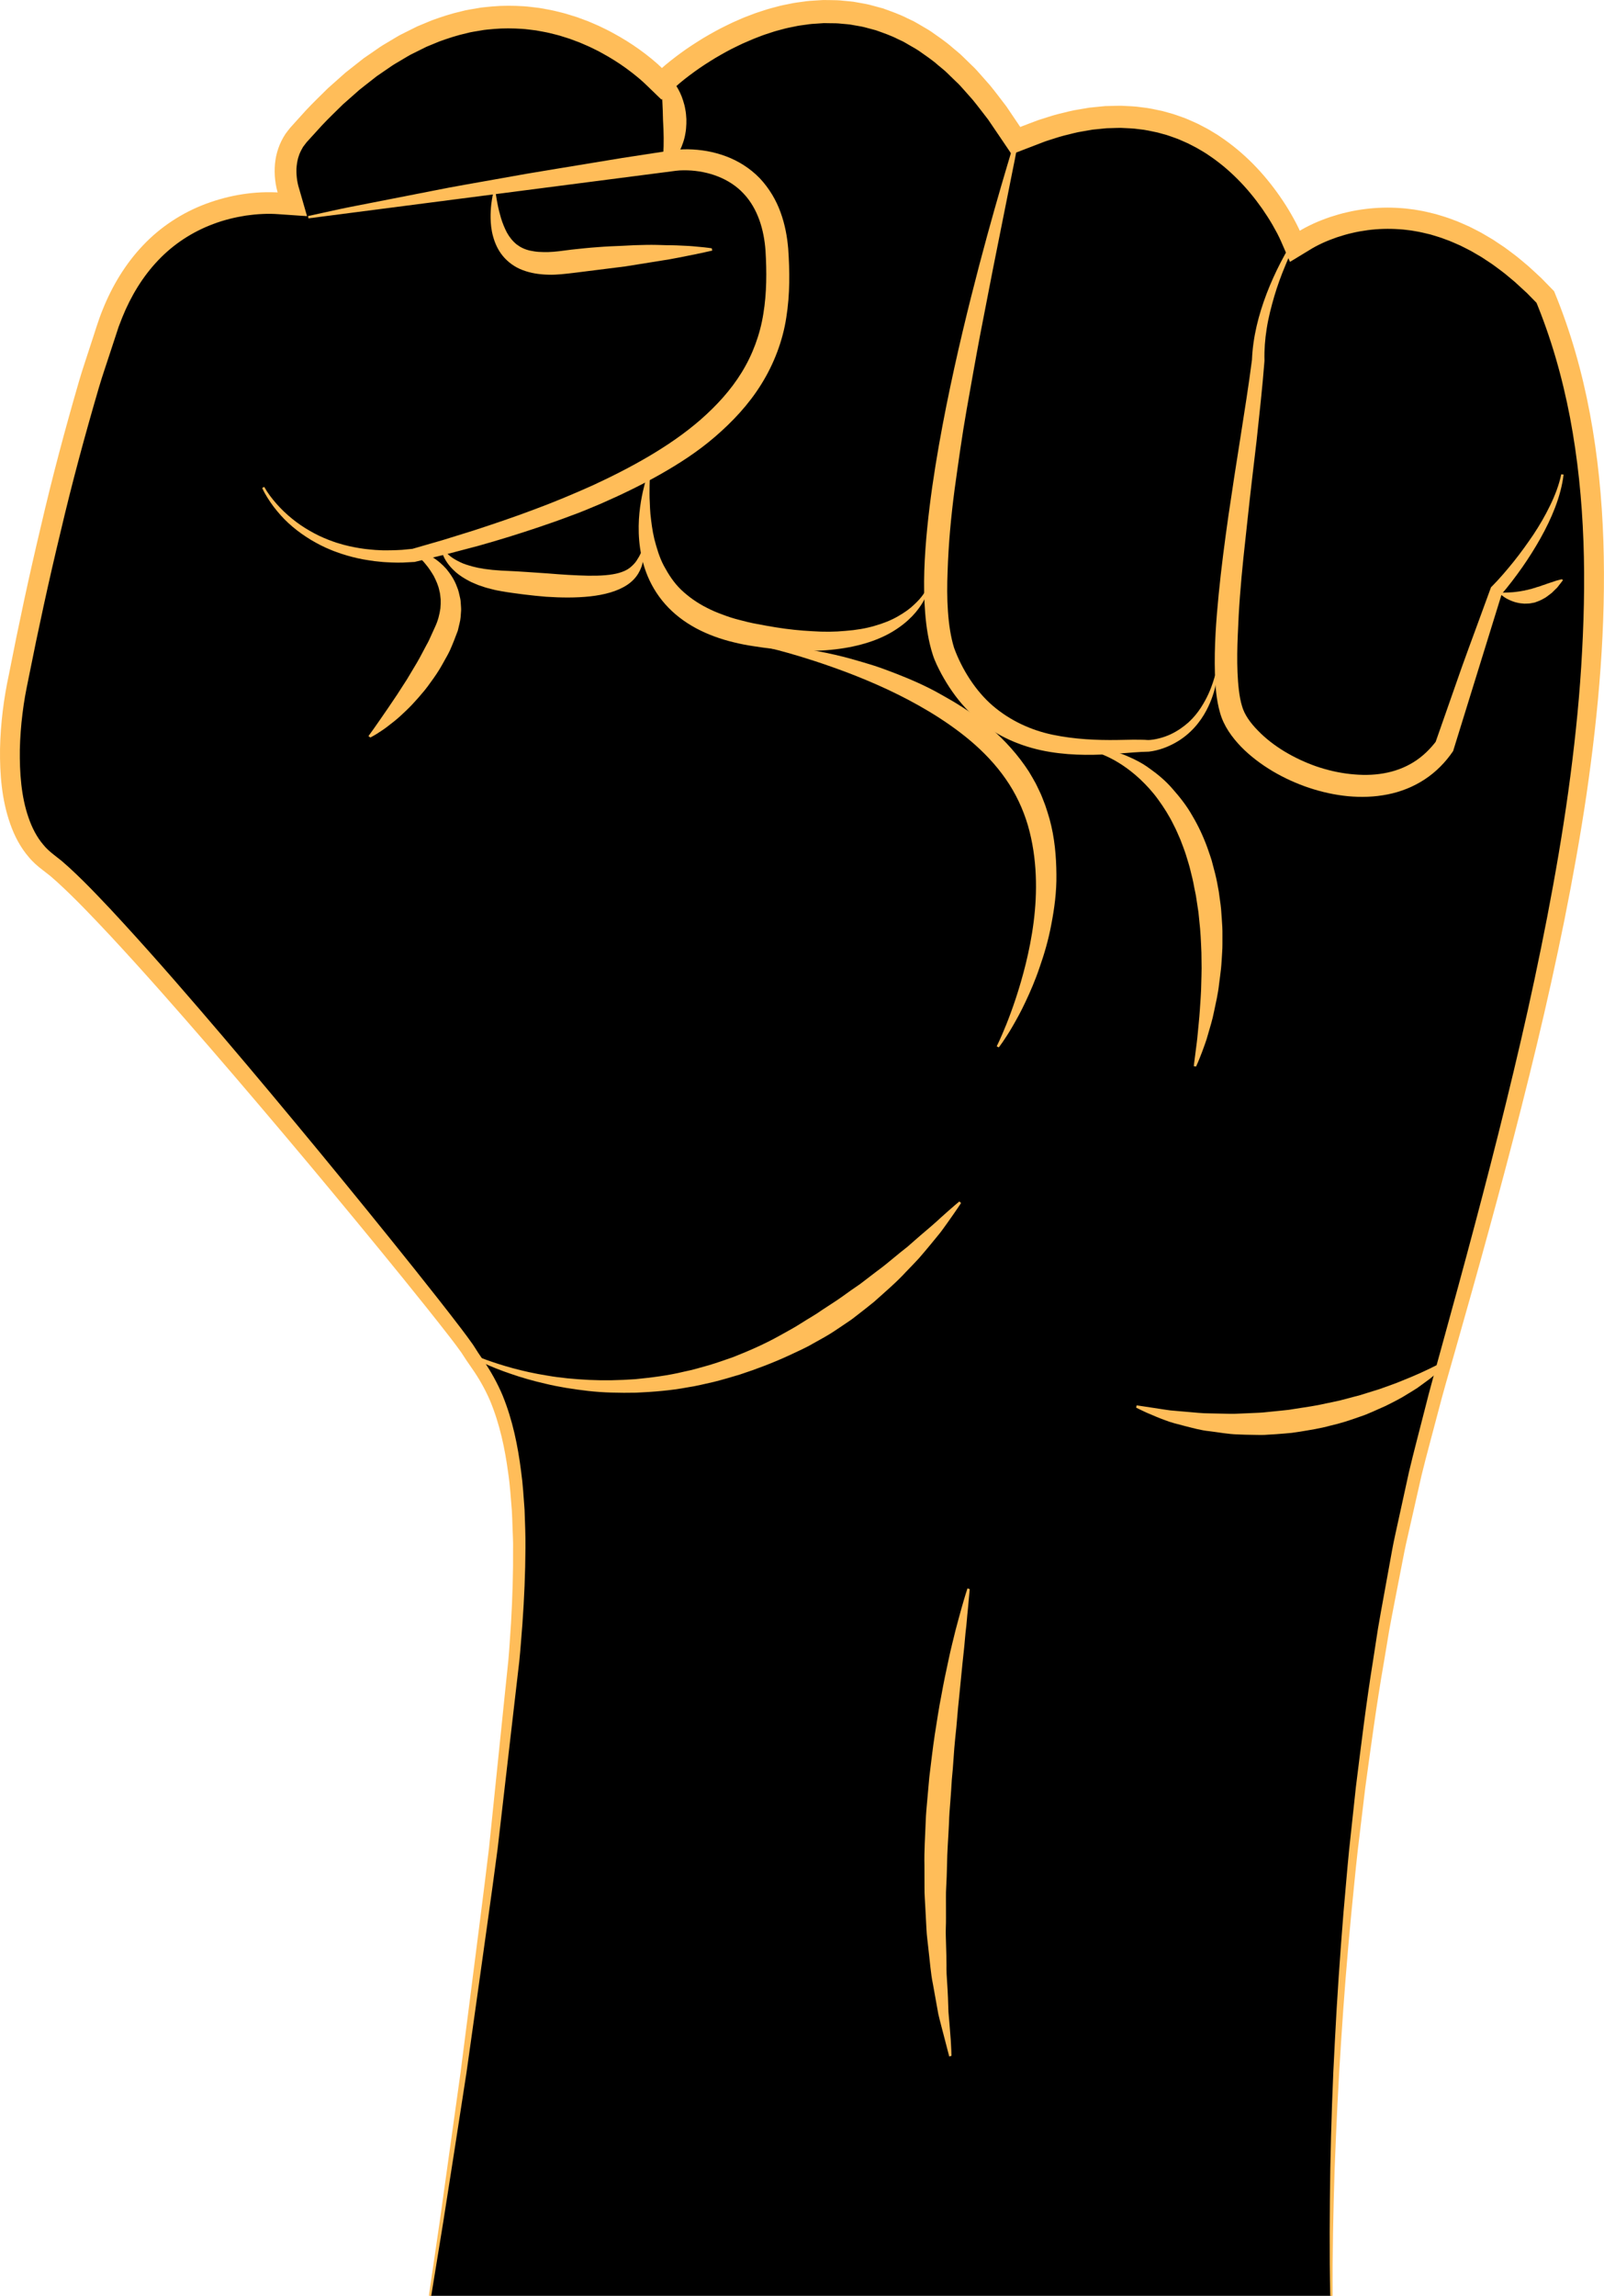 <?xml version="1.0" encoding="UTF-8" standalone="no"?><svg xmlns="http://www.w3.org/2000/svg" fill="#000000" height="491.14pt" version="1.1" viewBox="0 0 343.36 491.14" width="343.36pt">
 <g id="surface1">
  <g id="change1_1"><path d="m285.01 491.1s-1.39-105.75 23.65-193.42c25.05-87.66 48.71-175.32 23.66-235.16-28.18-30.254-54.27-12.52-54.27-12.52s-16.7-40.356-59.83-22.266c-33.4-52.875-76.54-12.523-76.54-12.523s-36.17-37.57-79.309 12.523c-5.234 6.141-2.32 13.914-2.32 13.914s-27.832-3.246-38.5 26.907c-10.668 30.148-19.481 76.995-19.481 76.995 0 0-6.957 30.15 7.422 40.35 14.379 10.21 86.735 98.33 89.985 103.9 3.243 5.57 13.913 13.45 9.733 64.47-4.17 51.03-17.155 136.83-17.155 136.83h192.96" fill="#000000"/></g>
  <g id="change2_1"><path d="m284.76 491.11c-0.2-9.09-0.13-18.18 0.01-27.26 0.18-9.09 0.47-18.17 0.98-27.25 0.46-9.08 1.09-18.15 1.82-27.22 0.41-4.52 0.77-9.06 1.22-13.58l1.46-13.57c1.13-9.03 2.22-18.07 3.68-27.07l1.04-6.75c0.37-2.25 0.8-4.48 1.2-6.73l1.22-6.72c0.41-2.25 0.79-4.49 1.29-6.71l2.93-13.37c1.05-4.44 2.24-8.85 3.36-13.28 1.1-4.44 2.35-8.79 3.55-13.17l3.6-13.13c4.77-17.5 9.35-35.03 13.44-52.67 2.05-8.81 3.93-17.65 5.65-26.52 1.71-8.87 3.25-17.76 4.49-26.68s2.21-17.86 2.78-26.81c0.56-8.95 0.81-17.91 0.48-26.82s-1.22-17.769-2.87-26.456c-1.66-8.684-4.09-17.192-7.47-25.274l0.76 1.184-2.51-2.559-2.63-2.414c-0.92-0.742-1.8-1.539-2.74-2.242-0.95-0.687-1.87-1.434-2.86-2.051l-1.46-0.965-1.5-0.875c-0.99-0.621-2.05-1.074-3.07-1.617-1.06-0.445-2.09-0.957-3.17-1.316-1.06-0.426-2.16-0.723-3.24-1.059-1.11-0.261-2.2-0.543-3.32-0.715-0.56-0.113-1.11-0.179-1.67-0.242-0.56-0.07-1.12-0.137-1.69-0.16-2.24-0.16-4.5-0.094-6.73 0.195-1.11 0.149-2.22 0.336-3.32 0.602-1.1 0.242-2.18 0.57-3.25 0.918-1.06 0.367-2.11 0.773-3.11 1.234-0.51 0.235-1 0.477-1.48 0.731-0.24 0.129-0.47 0.254-0.69 0.386l-0.55 0.333-4.25 2.582-1.93-4.43c-0.19-0.438-0.52-1.125-0.82-1.699-0.32-0.598-0.65-1.196-0.99-1.786-0.69-1.191-1.44-2.347-2.22-3.476-1.59-2.254-3.34-4.383-5.27-6.313-0.96-0.964-1.96-1.878-3-2.746-1.05-0.851-2.12-1.668-3.24-2.406-0.55-0.398-1.13-0.711-1.7-1.062-0.57-0.36-1.16-0.661-1.75-0.961-0.59-0.317-1.18-0.614-1.8-0.86-0.61-0.258-1.21-0.558-1.84-0.758-0.62-0.211-1.24-0.461-1.87-0.652l-1.92-0.527c-1.29-0.266-2.58-0.582-3.91-0.699-1.32-0.207-2.66-0.215-3.99-0.29-0.67-0.003-1.35 0.04-2.02 0.051l-1.01 0.028-1.01 0.101-2.02 0.207-2.02 0.352c-1.35 0.191-2.68 0.594-4.02 0.906-1.33 0.336-2.65 0.82-3.98 1.223l-3.92 1.504-3.33 1.281-2-2.961-3.04-4.477c-1.1-1.406-2.17-2.851-3.3-4.222l-1.76-1.989c-0.58-0.668-1.17-1.328-1.82-1.918l-1.89-1.836c-0.62-0.621-1.32-1.125-1.98-1.695-1.3-1.168-2.75-2.086-4.14-3.086-0.72-0.476-1.47-0.863-2.2-1.301-0.37-0.211-0.73-0.438-1.11-0.637l-1.14-0.535c-1.51-0.777-3.1-1.305-4.68-1.875l-2.42-0.648c-0.81-0.211-1.64-0.301-2.46-0.465-0.82-0.184-1.66-0.195-2.49-0.289-0.83-0.102-1.67-0.105-2.51-0.105l-1.26-0.02-1.26 0.086c-0.85 0.043-1.69 0.102-2.53 0.242-0.84 0.113-1.68 0.207-2.52 0.406-0.84 0.172-1.67 0.316-2.5 0.562-0.83 0.227-1.67 0.422-2.48 0.715-0.83 0.27-1.65 0.52-2.46 0.852-0.81 0.305-1.62 0.617-2.42 0.981-0.81 0.332-1.6 0.695-2.39 1.09-1.59 0.746-3.12 1.613-4.64 2.504-1.51 0.918-3 1.867-4.43 2.906-0.71 0.516-1.42 1.039-2.11 1.582-0.65 0.52-1.4 1.133-1.89 1.586l-3.13 2.851-3.12-3.015-0.44-0.418-0.52-0.484c-0.36-0.329-0.75-0.645-1.13-0.965-0.77-0.637-1.57-1.25-2.38-1.84-1.64-1.188-3.37-2.266-5.14-3.227-0.88-0.504-1.8-0.918-2.71-1.371-0.93-0.383-1.83-0.836-2.78-1.164l-1.41-0.527-1.43-0.449c-0.95-0.332-1.93-0.527-2.9-0.785-0.97-0.227-1.95-0.379-2.93-0.566-0.99-0.102-1.98-0.27-2.97-0.328-1.98-0.129-3.97-0.152-5.95 0.019-0.99 0.105-1.99 0.144-2.97 0.348-0.98 0.184-1.97 0.285-2.937 0.566-1.957 0.43-3.875 1.059-5.778 1.742l-2.816 1.16-2.746 1.363c-0.93 0.422-1.785 1.008-2.684 1.516-0.89 0.515-1.781 1.031-2.625 1.644l-2.566 1.758-2.473 1.934-1.23 0.972-1.184 1.043-2.367 2.09c-1.504 1.492-3.043 2.945-4.496 4.496l-2.152 2.364-1.075 1.179-0.066 0.074-0.035 0.039c0.066-0.085-0.176 0.211 0.144-0.183l-0.015 0.019-0.125 0.164-0.25 0.332-0.5 0.653c-0.114 0.277-0.258 0.43-0.414 0.769-0.149 0.336-0.328 0.661-0.43 1.024-0.266 0.695-0.402 1.461-0.492 2.246-0.094 0.781-0.059 1.613 0.023 2.441 0.039 0.414 0.106 0.828 0.192 1.231 0.039 0.203 0.093 0.394 0.136 0.59l0.121 0.41 1.747 6.062-6.161-0.422-0.714-0.046-0.86-0.028c-0.582-0.008-1.172-0.004-1.769 0.031-1.192 0.051-2.387 0.172-3.575 0.34-2.371 0.371-4.718 0.946-6.945 1.789-4.473 1.66-8.523 4.289-11.808 7.743-3.297 3.445-5.86 7.652-7.715 12.238l-0.672 1.738-0.086 0.215c-0.039 0.117 0.008-0.039-0.012 0.023l-0.039 0.121-0.156 0.477-0.313 0.957-1.257 3.824c-0.817 2.547-1.727 5.106-2.469 7.649-2.957 10.097-5.754 20.413-8.188 30.813-2.504 10.38-4.777 20.85-6.855 31.31l-0.406 2.01-0.352 1.86c-0.219 1.26-0.406 2.53-0.562 3.8-0.32 2.54-0.504 5.09-0.566 7.63-0.07 5.05 0.312 10.13 1.848 14.55 0.754 2.21 1.797 4.23 3.18 5.84 0.664 0.84 1.461 1.51 2.278 2.16l1.676 1.32 1.695 1.5c2.109 1.95 4.019 3.86 5.914 5.84 1.898 1.96 3.742 3.94 5.57 5.94 7.309 7.97 14.348 16.11 21.336 24.3 6.981 8.19 13.871 16.45 20.715 24.74 6.836 8.3 13.625 16.64 20.336 25.04 3.355 4.21 6.695 8.42 9.98 12.73 0.825 1.09 1.627 2.16 2.477 3.37l0.6 0.93 0.54 0.85 1.07 1.57c1.58 2.29 3.02 4.87 4.13 7.51 2.16 5.3 3.27 10.8 3.96 16.26 0.39 2.73 0.53 5.46 0.74 8.19 0.09 2.73 0.22 5.45 0.19 8.17-0.03 5.44-0.26 10.85-0.65 16.25-0.23 2.7-0.39 5.36-0.68 8.11l-0.93 8-3.7 32c-1.4 10.66-2.95 21.31-4.42 31.95l-2.248 15.97-2.465 15.92-2.492 15.92-2.59 15.9-0.496-0.07 2.332-15.94 2.23-15.95 2.231-15.95 2.048-15.98c1.34-10.65 2.76-21.29 4.03-31.95l3.3-32.05 0.83-8c0.25-2.66 0.38-5.35 0.58-8.03 0.31-5.35 0.48-10.71 0.44-16.07 0.03-1.34-0.06-2.68-0.1-4.02-0.05-1.34-0.08-2.68-0.16-4.01-0.23-2.67-0.38-5.35-0.78-8-0.7-5.29-1.83-10.56-3.88-15.49-1.05-2.44-2.36-4.76-3.9-6.95l-1.151-1.67-1.089-1.67c-0.766-1.09-1.582-2.16-2.399-3.22-3.285-4.24-6.652-8.42-10.027-12.59-6.766-8.34-13.61-16.61-20.496-24.85-6.899-8.22-13.84-16.41-20.868-24.53-7.027-8.11-14.113-16.19-21.421-24.04-3.668-3.91-7.36-7.82-11.301-11.42l-1.492-1.31-1.579-1.23c-1.09-0.83-2.144-1.73-3.012-2.79-1.801-2.08-3.082-4.55-3.981-7.11-1.82-5.15-2.25-10.63-2.188-16.02 0.105-5.39 0.781-10.78 1.918-16.03 2.062-10.55 4.312-21.05 6.801-31.5 2.421-10.47 5.195-20.856 8.199-31.188 0.75-2.582 1.64-5.114 2.453-7.672 0.859-2.539 1.582-5.133 2.617-7.645 2.012-5.019 4.852-9.754 8.602-13.695 3.73-3.953 8.398-7.008 13.488-8.906 5.098-1.895 10.543-2.782 16.016-2.391l-0.473 0.606c-0.719-2.2-0.965-4.465-0.766-6.743 0.211-2.277 0.957-4.476 2.25-6.429 0.344-0.446 0.637-0.867 1.032-1.332l1.113-1.235 2.234-2.468c1.512-1.622 3.121-3.153 4.696-4.719l2.488-2.211 1.246-1.106 1.308-1.035 2.618-2.062 2.75-1.895c0.898-0.656 1.859-1.218 2.82-1.781 0.965-0.551 1.887-1.18 2.902-1.649l2.989-1.492 3.089-1.285c2.094-0.762 4.215-1.465 6.395-1.953 1.074-0.305 2.187-0.434 3.287-0.641 1.09-0.223 2.21-0.277 3.32-0.398 2.23-0.195 4.47-0.18 6.7-0.039 1.11 0.066 2.22 0.242 3.33 0.359 1.09 0.199 2.2 0.375 3.29 0.625 1.08 0.277 2.17 0.504 3.23 0.863l1.6 0.496 1.57 0.582c1.06 0.363 2.06 0.856 3.09 1.285 1 0.492 2.02 0.953 2.99 1.504 1.96 1.055 3.86 2.23 5.68 3.535 1.81 1.305 3.54 2.691 5.16 4.285l-0.69-0.019c1.43-1.297 2.94-2.454 4.47-3.579 1.54-1.125 3.15-2.152 4.77-3.152 1.64-0.965 3.3-1.902 5.02-2.723 0.85-0.43 1.72-0.828 2.6-1.195 0.86-0.395 1.76-0.734 2.65-1.066 0.89-0.359 1.8-0.641 2.71-0.934 0.9-0.312 1.83-0.535 2.75-0.781 0.92-0.266 1.86-0.434 2.8-0.621 0.93-0.211 1.88-0.324 2.83-0.449 0.94-0.152 1.9-0.215 2.85-0.262l1.43-0.086 1.44 0.016c0.96 0.008 1.92 0.016 2.87 0.137 0.95 0.105 1.91 0.133 2.85 0.336 0.93 0.188 1.89 0.301 2.82 0.547l2.77 0.746c1.8 0.648 3.61 1.273 5.32 2.152l1.29 0.609c0.43 0.227 0.83 0.48 1.25 0.715 0.82 0.496 1.66 0.941 2.46 1.473 1.55 1.109 3.15 2.152 4.58 3.43 0.72 0.625 1.49 1.195 2.16 1.867l2.05 1.996c0.7 0.649 1.33 1.36 1.95 2.082l1.89 2.141c1.21 1.469 2.34 3.004 3.5 4.504l3.19 4.726-0.58-0.183c1.4-0.531 2.8-1.09 4.21-1.602 1.44-0.433 2.85-0.949 4.31-1.312 1.47-0.344 2.91-0.766 4.41-0.977l2.23-0.379 2.24-0.226 1.13-0.11 1.13-0.027c0.75-0.016 1.51-0.055 2.26-0.047 1.51 0.078 3.02 0.106 4.51 0.34 1.51 0.145 2.98 0.492 4.46 0.813l2.18 0.609c0.72 0.219 1.42 0.5 2.14 0.746 0.71 0.234 1.39 0.57 2.09 0.867 0.7 0.289 1.37 0.625 2.04 0.985 0.67 0.343 1.34 0.691 1.98 1.097 0.64 0.399 1.3 0.758 1.91 1.203 1.26 0.836 2.46 1.75 3.62 2.707 1.16 0.969 2.27 1.989 3.33 3.059 2.12 2.141 4.03 4.477 5.75 6.945 0.86 1.235 1.67 2.5 2.42 3.809 0.75 1.308 1.46 2.625 2.07 4.031l-0.66-0.195c1.11-0.711 2.24-1.285 3.4-1.821 1.17-0.527 2.35-0.988 3.57-1.402 1.21-0.39 2.43-0.758 3.68-1.027 1.24-0.297 2.5-0.508 3.76-0.668 2.54-0.324 5.1-0.391 7.65-0.203 0.63 0.031 1.26 0.105 1.9 0.191 0.63 0.07 1.26 0.152 1.89 0.277 1.26 0.2 2.49 0.516 3.73 0.821 1.22 0.371 2.45 0.719 3.64 1.191 1.2 0.41 2.35 0.977 3.52 1.477 1.12 0.597 2.29 1.113 3.37 1.789l1.64 0.965 1.59 1.058c1.08 0.68 2.07 1.477 3.09 2.231 1.02 0.765 1.96 1.617 2.94 2.418 0.95 0.847 1.87 1.722 2.8 2.582l2.66 2.722 0.05 0.051 0.03 0.074c3.49 8.422 5.98 17.235 7.65 26.176 1.68 8.949 2.56 18.035 2.87 27.125 0.6 18.19-1 36.37-3.62 54.35-1.33 8.99-2.95 17.93-4.73 26.84-1.8 8.9-3.77 17.77-5.89 26.6-4.24 17.67-8.97 35.21-13.87 52.69l-3.71 13.11c-1.24 4.37-2.52 8.72-3.65 13.12-1.14 4.39-2.36 8.76-3.44 13.17l-3.01 13.27c-0.53 2.2-0.93 4.44-1.37 6.66l-1.3 6.68c-0.42 2.23-0.88 4.46-1.27 6.69l-1.12 6.71c-1.56 8.94-2.77 17.94-4 26.93l-1.62 13.52c-0.51 4.51-0.92 9.03-1.38 13.54-0.86 9.04-1.59 18.09-2.16 27.14-0.61 9.06-1.03 18.13-1.38 27.2-0.28 9.07-0.5 18.15-0.45 27.22l-0.5 0.01" fill="#ffbd59"/></g>
  <g id="change2_2"><path d="m65.957 46.211l6.691-1.461c2.231-0.48 4.469-0.887 6.707-1.336l13.418-2.625c4.469-0.914 8.967-1.644 13.447-2.461l6.73-1.195 6.73-1.117 13.48-2.219 6.74-1.035 3.38-0.512 0.84-0.129 0.21-0.031 0.33-0.039 0.59-0.055c0.72-0.051 1.39-0.066 2.08-0.058 2.7 0.054 5.42 0.5 8.07 1.496 2.64 0.976 5.19 2.574 7.24 4.695 2.01 2.137 3.52 4.687 4.45 7.289 0.95 2.605 1.43 5.246 1.64 7.816 0.33 4.801 0.39 9.664-0.41 14.68-0.76 5.004-2.66 9.977-5.37 14.305-2.7 4.347-6.18 8.019-9.88 11.203-3.7 3.199-7.75 5.797-11.87 8.128-4.13 2.33-8.36 4.35-12.63 6.22-2.14 0.9-4.28 1.82-6.47 2.59-2.17 0.83-4.35 1.59-6.54 2.33-4.37 1.48-8.77 2.84-13.2 4.08l-6.657 1.75-6.683 1.62-0.29 0.07h-0.089l-2.414 0.13c-0.809 0.01-1.618 0.02-2.422-0.02-0.813-0.05-1.614-0.06-2.422-0.16-0.805-0.07-1.606-0.16-2.406-0.3-1.598-0.23-3.18-0.59-4.731-1.04-0.773-0.23-1.543-0.47-2.297-0.76-0.761-0.26-1.5-0.6-2.234-0.91-0.731-0.34-1.449-0.69-2.153-1.09-0.699-0.39-1.39-0.79-2.054-1.24-1.336-0.87-2.598-1.85-3.766-2.92-1.172-1.07-2.211-2.27-3.168-3.51-0.941-1.27-1.793-2.57-2.453-4.01l0.445-0.23c0.723 1.31 1.664 2.53 2.661 3.66 1.007 1.13 2.109 2.19 3.289 3.14 1.175 0.96 2.433 1.82 3.746 2.57 0.652 0.39 1.332 0.73 2.011 1.07 0.684 0.33 1.383 0.62 2.086 0.9 0.715 0.26 1.422 0.54 2.153 0.74 0.722 0.23 1.461 0.42 2.199 0.59 1.48 0.33 2.98 0.59 4.496 0.72 0.754 0.09 1.512 0.13 2.273 0.16 0.758 0.05 1.52 0.01 2.278 0.01 0.762 0 1.519-0.06 2.277-0.09l2.274-0.22-0.047 0.01 6.547-1.89 6.511-2.02c4.32-1.41 8.63-2.86 12.88-4.46 4.26-1.57 8.46-3.33 12.6-5.18 4.12-1.9 8.17-3.946 12.08-6.247 3.9-2.301 7.66-4.859 11.07-7.824 3.39-2.965 6.48-6.309 8.83-10.144 2.35-3.825 3.93-8.102 4.63-12.543 0.73-4.434 0.73-8.989 0.46-13.493-0.32-4.437-1.63-8.961-4.7-12.207-3.03-3.254-7.55-4.82-11.98-4.964-0.56-0.016-1.12-0.016-1.67 0.015-0.54 0.024-1.1 0.121-1.66 0.188l-3.39 0.437-6.77 0.875-13.54 1.75-54.14 7.004-0.063-0.496" fill="#ffbd59"/></g>
  <g id="change2_3"><path d="m88.484 117.51s0.204 0.02 0.582 0.12c0.364 0.1 0.926 0.23 1.575 0.53 0.648 0.29 1.468 0.64 2.285 1.25 0.855 0.56 1.754 1.32 2.64 2.31 0.825 1.03 1.704 2.26 2.254 3.81 0.344 0.75 0.481 1.58 0.684 2.44 0.109 0.43 0.109 0.87 0.148 1.32 0.02 0.44 0.082 0.91 0.051 1.36-0.066 0.89-0.09 1.85-0.336 2.72-0.105 0.45-0.211 0.9-0.32 1.35l-0.047 0.17-0.023 0.08-0.012 0.04c-0.039 0.1 0.074-0.18-0.086 0.22l-0.008 0.01-0.094 0.25-0.191 0.5c-0.262 0.67-0.5 1.35-0.793 2.01l-0.426 1c-0.152 0.34-0.351 0.71-0.535 1.07-0.781 1.38-1.547 2.87-2.394 4.1-0.411 0.62-0.84 1.22-1.274 1.81-0.426 0.59-0.84 1.18-1.293 1.72-0.891 1.09-1.801 2.11-2.68 3.05-0.89 0.94-1.793 1.77-2.632 2.54-0.832 0.76-1.684 1.4-2.422 1.97-0.719 0.58-1.422 1.03-1.992 1.4-0.555 0.39-1.051 0.64-1.368 0.83-0.324 0.19-0.511 0.27-0.511 0.27l-0.395-0.3s0.422-0.59 1.164-1.62c0.371-0.52 0.813-1.15 1.313-1.88s1.066-1.55 1.683-2.44c0.61-0.9 1.266-1.88 1.965-2.91 0.676-1.04 1.387-2.15 2.121-3.29 0.695-1.16 1.414-2.37 2.145-3.59 0.726-1.23 1.351-2.51 2.039-3.77 0.363-0.62 0.668-1.28 0.957-1.94 0.301-0.66 0.597-1.32 0.894-1.97 0.594-1.26 0.93-2.59 1.118-3.89 0.062-0.64 0.082-1.29 0.062-1.92-0.078-0.63-0.094-1.25-0.27-1.83-0.226-1.19-0.73-2.23-1.199-3.18-0.539-0.91-1.074-1.73-1.633-2.39-0.535-0.69-1.074-1.22-1.523-1.66-0.914-0.86-1.5-1.25-1.5-1.25l0.277-0.42" fill="#ffbd59"/></g>
  <g id="change2_4"><path d="m278.26 50.141c-1.17 2.113-2.17 4.316-3.07 6.539-0.93 2.211-1.75 4.457-2.42 6.73-0.66 2.278-1.25 4.555-1.61 6.852-0.37 2.297-0.54 4.593-0.48 6.843l-0.01 0.211c-0.22 2.844-0.49 5.664-0.78 8.477l-0.89 8.414c-0.66 5.586-1.33 11.163-1.92 16.723l-0.9 8.32c-0.29 2.77-0.54 5.54-0.75 8.3-0.21 2.75-0.36 5.51-0.46 8.24-0.12 2.72-0.17 5.42-0.06 8.05 0.11 2.59 0.36 5.25 0.97 7.22 0.5 1.78 1.75 3.55 3.39 5.21 1.61 1.68 3.58 3.19 5.7 4.48 2.13 1.28 4.42 2.35 6.78 3.18 2.37 0.81 4.81 1.38 7.25 1.64 2.43 0.27 4.85 0.27 7.16-0.14 2.31-0.39 4.48-1.19 6.41-2.38s3.6-2.8 5.01-4.7l-0.49 1.01 5.82-16.61 1.5-4.14 1.52-4.13 3.03-8.27 0.21-0.58 0.26-0.26c0.38-0.38 0.8-0.83 1.19-1.25l1.18-1.32c0.77-0.89 1.53-1.8 2.27-2.72 1.48-1.85 2.86-3.78 4.19-5.74 1.31-1.98 2.51-4.03 3.54-6.17 1.05-2.13 1.91-4.36 2.41-6.71l0.5 0.06c-0.29 2.43-0.96 4.79-1.83 7.07-0.87 2.27-1.94 4.46-3.13 6.58s-2.49 4.18-3.88 6.17c-1.4 1.99-2.86 3.92-4.45 5.78l0.07-0.12-10.41 33.61-0.01 0.05-0.04 0.05c-1.6 2.36-3.65 4.44-6.05 6.01-2.4 1.58-5.12 2.66-7.92 3.21-5.63 1.13-11.47 0.37-16.85-1.41-2.7-0.91-5.3-2.09-7.76-3.54-2.44-1.46-4.75-3.17-6.76-5.22-1.97-2.05-3.73-4.46-4.52-7.29-0.81-2.79-0.99-5.64-1.1-8.46-0.16-5.67 0.26-11.3 0.81-16.9 0.55-5.61 1.29-11.19 2.08-16.76 0.81-5.57 1.68-11.131 2.56-16.686 0.86-5.555 1.77-11.109 2.48-16.68v0.032c0.19-4.899 1.42-9.684 3.15-14.223 0.87-2.273 1.88-4.488 2.99-6.648 1.13-2.161 2.33-4.266 3.71-6.29l0.41 0.286" fill="#ffbd59"/></g>
  <g id="change2_5"><path d="m218.46 27.809s-0.15 0.746-0.42 2.14c-0.29 1.395-0.64 3.453-1.18 6.043-1.03 5.184-2.51 12.582-4.29 21.465-0.86 4.43-1.8 9.227-2.78 14.301-0.96 5.074-1.9 10.43-2.88 15.949-0.98 5.52-1.76 11.25-2.57 17.033-0.76 5.79-1.31 11.68-1.49 17.47-0.12 2.9-0.13 5.78 0.07 8.56 0.19 2.77 0.59 5.47 1.31 7.8 1.68 4.61 4.62 9.26 8.3 12.41 3.71 3.17 8.18 5.23 12.85 6.2s9.39 1.18 13.85 1.11c1.13-0.02 2.24-0.04 3.33-0.06 0.55-0.01 1.1 0 1.66 0.01 0.28 0.01 0.56 0.01 0.84 0.02l0.42 0.03h0.22l0.1 0.01c0.05 0-0.26 0.01-0.1 0l0.02 0.01c0.71-0.01 1.67-0.17 2.47-0.38 0.83-0.21 1.63-0.5 2.37-0.84 1.49-0.7 2.77-1.6 3.86-2.57 1.08-0.99 1.95-2.07 2.63-3.12 1.37-2.1 2.13-4.02 2.57-5.35 0.23-0.66 0.36-1.18 0.47-1.53 0.09-0.35 0.14-0.53 0.14-0.53l0.5 0.07s-0.03 0.19-0.1 0.55c-0.06 0.37-0.14 0.91-0.31 1.6-0.32 1.39-0.84 3.45-2.11 5.82-1.25 2.35-3.34 5.04-6.64 6.87-1.64 0.91-3.52 1.64-5.64 1.89-2.09 0.03-4.22 0.25-6.5 0.41-4.51 0.33-9.48 0.5-14.66-0.35-5.15-0.83-10.53-2.84-14.99-6.49-2.23-1.81-4.22-3.98-5.91-6.4-0.85-1.19-1.63-2.49-2.34-3.78-0.68-1.29-1.39-2.67-1.85-4.11-0.93-2.89-1.39-5.9-1.63-8.92-0.25-3.02-0.28-6.06-0.19-9.1 0.21-6.06 0.88-12.09 1.71-17.98 0.85-5.894 1.89-11.664 3-17.222 2.23-11.114 4.76-21.387 7.06-30.153 2.31-8.765 4.41-16.023 5.92-21.09 1.5-5.07 2.43-7.945 2.43-7.945l0.48 0.149" fill="#ffbd59"/></g>
  <g id="change2_6"><path d="m139.14 101.57s-0.1 1.47-0.1 3.95c0 0.62 0.01 1.31 0.06 2.05 0.02 0.73 0.06 1.52 0.13 2.36 0.18 1.66 0.39 3.5 0.85 5.41 0.5 1.89 1.06 3.87 2.04 5.71 0.99 1.83 2.13 3.61 3.69 5.11 1.57 1.48 3.4 2.8 5.52 3.86 1.05 0.55 2.17 1.02 3.33 1.44 1.16 0.45 2.37 0.84 3.62 1.15 1.23 0.33 2.52 0.65 3.78 0.87 0.71 0.12 1.4 0.25 2.1 0.39l1.95 0.33c2.59 0.42 5.23 0.69 7.72 0.82 2.5 0.17 4.92 0.15 7.17-0.07 2.25-0.17 4.36-0.52 6.24-1.08 1.88-0.53 3.56-1.21 4.96-2.02 1.39-0.79 2.57-1.63 3.42-2.46 0.88-0.8 1.51-1.53 1.89-2.07 0.39-0.52 0.56-0.82 0.56-0.82l0.48 0.13s-0.1 0.37-0.38 1-0.76 1.51-1.52 2.54c-1.49 2.06-4.27 4.6-8.29 6.32-4.01 1.73-9.07 2.65-14.48 2.73-2.7 0.05-5.49-0.13-8.31-0.42-1.42-0.15-2.83-0.35-4.23-0.57-1.43-0.21-2.84-0.48-4.25-0.83-2.81-0.67-5.57-1.66-8.09-3.01-2.53-1.36-4.81-3.11-6.62-5.17-1.82-2.05-3.16-4.39-4.04-6.73-0.88-2.35-1.32-4.69-1.51-6.85-0.37-4.35 0.24-7.96 0.77-10.42 0.54-2.46 1.07-3.82 1.07-3.82l0.47 0.17" fill="#ffbd59"/></g>
  <g id="change2_7"><path d="m141.93 15.188s0.11 0.07 0.27 0.207c0.15 0.136 0.42 0.339 0.66 0.605 0.26 0.266 0.59 0.586 0.89 0.965 0.31 0.375 0.63 0.805 0.94 1.277 0.61 0.946 1.17 2.07 1.55 3.305 0.2 0.613 0.37 1.258 0.47 1.918 0.14 0.652 0.17 1.332 0.22 2.008 0.01 0.675 0 1.367-0.07 2.039-0.02 0.332-0.08 0.676-0.14 1.008-0.06 0.335-0.11 0.664-0.2 0.988-0.16 0.648-0.39 1.289-0.62 1.879-0.25 0.601-0.54 1.172-0.83 1.679-0.33 0.532-0.67 1-0.99 1.391-0.36 0.43-0.74 0.754-1.03 1.004-0.31 0.277-0.66 0.441-0.84 0.543-0.19 0.098-0.31 0.129-0.31 0.129l-0.43-0.246s0.1-0.289 0.25-0.793c0.05-0.274 0.1-0.606 0.16-0.989 0.03-0.39 0.06-0.828 0.11-1.308 0.06-0.965 0.09-2.098 0.08-3.317-0.02-1.218-0.06-2.515-0.14-3.816-0.05-2.605-0.2-5.211-0.33-7.164-0.07-0.977-0.08-1.797-0.12-2.367-0.03-0.571-0.04-0.895-0.04-0.895l0.49-0.05" fill="#ffbd59"/></g>
  <g id="change2_8"><path d="m163.84 137.91s0.48 0 1.38 0.06c0.89 0.08 2.22 0.15 3.88 0.37s3.68 0.49 5.97 0.96c2.3 0.44 4.89 0.99 7.66 1.79 1.39 0.39 2.84 0.82 4.34 1.29 1.48 0.48 3 1.05 4.56 1.65 3.11 1.21 6.38 2.6 9.61 4.42 3.23 1.79 6.56 3.8 9.65 6.34 3.12 2.5 6.04 5.5 8.49 8.98l0.89 1.32c0.28 0.46 0.55 0.93 0.82 1.39l0.39 0.7 0.2 0.35 0.23 0.46 0.61 1.27 0.3 0.64 0.32 0.78 0.6 1.55c0.35 1.02 0.65 1.99 0.94 2.99 1.09 3.98 1.43 7.99 1.46 11.79 0.06 3.8-0.45 7.41-1.09 10.74-0.62 3.34-1.53 6.4-2.5 9.16-0.93 2.77-2 5.22-3 7.34-0.99 2.14-2 3.93-2.84 5.38-0.83 1.46-1.6 2.55-2.09 3.3-0.51 0.74-0.82 1.12-0.82 1.12l-0.44-0.23s0.85-1.67 2.07-4.71c1.22-3.05 2.8-7.48 4.15-12.94 1.33-5.45 2.45-11.98 2.14-18.99-0.15-3.49-0.66-7.09-1.68-10.61-1.03-3.5-2.63-6.91-4.76-9.95-2.11-3.04-4.71-5.76-7.51-8.13-2.81-2.37-5.81-4.43-8.81-6.24-6.02-3.62-12.06-6.27-17.31-8.28-5.27-2-9.76-3.4-12.92-4.29s-5-1.28-5-1.28l0.11-0.49" fill="#ffbd59"/></g>
  <g id="change2_9"><path d="m234.04 160.24s0.33-0.03 0.93-0.01c0.6 0.04 1.49 0.09 2.6 0.34 1.1 0.23 2.45 0.59 3.9 1.25 1.47 0.62 3.11 1.45 4.7 2.63 1.62 1.15 3.32 2.54 4.81 4.27 1.51 1.71 3.04 3.61 4.25 5.77 1.28 2.14 2.36 4.46 3.24 6.88 0.4 1.22 0.89 2.43 1.17 3.69 0.34 1.24 0.67 2.5 0.91 3.76l0.35 1.9 0.26 1.9c0.2 1.26 0.3 2.52 0.37 3.77 0.1 1.25 0.17 2.49 0.15 3.7-0.01 1.22 0.03 2.43-0.06 3.6-0.08 1.18-0.12 2.33-0.24 3.46-0.11 1.12-0.28 2.21-0.41 3.28-0.22 2.12-0.7 4.1-1.08 5.92-0.35 1.83-0.89 3.46-1.3 4.92-0.38 1.45-0.89 2.68-1.25 3.71-0.37 1.02-0.73 1.81-0.94 2.35-0.24 0.53-0.36 0.82-0.36 0.82l-0.5-0.08s0.16-1.19 0.42-3.28c0.13-1.05 0.32-2.31 0.44-3.78 0.12-1.46 0.33-3.1 0.44-4.9 0.11-1.81 0.29-3.75 0.31-5.82 0.02-1.03 0.07-2.09 0.07-3.18-0.01-1.08-0.03-2.19-0.04-3.31-0.09-2.25-0.18-4.58-0.46-6.92l-0.18-1.77-0.27-1.77-0.27-1.77-0.36-1.76c-0.2-1.18-0.48-2.35-0.78-3.5-0.26-1.16-0.65-2.29-0.98-3.41-0.36-1.13-0.79-2.21-1.2-3.29-0.48-1.05-0.88-2.11-1.42-3.1-0.97-2.01-2.15-3.84-3.35-5.49-1.2-1.67-2.53-3.08-3.82-4.31-2.62-2.45-5.2-4.01-7.09-4.87-1.9-0.88-3.06-1.11-3.06-1.11l0.1-0.49" fill="#ffbd59"/></g>
  <g id="change2_10"><path d="m310.11 291.17s-0.16 0.23-0.54 0.61c-0.37 0.39-0.91 0.96-1.65 1.61-0.74 0.64-1.64 1.45-2.76 2.23-0.55 0.41-1.15 0.83-1.77 1.29-0.64 0.43-1.33 0.82-2.05 1.27-1.42 0.91-3.04 1.73-4.78 2.59-1.76 0.75-3.6 1.69-5.6 2.33-1.98 0.71-4.05 1.39-6.21 1.87-2.14 0.6-4.37 0.93-6.59 1.3l-1.66 0.24-1.68 0.15c-1.12 0.11-2.23 0.16-3.34 0.23-1.09 0.11-2.2 0.06-3.28 0.04-1.09-0.02-2.16-0.03-3.21-0.09-2.1-0.05-4.12-0.45-6.02-0.68-1.91-0.18-3.68-0.71-5.31-1.11-1.62-0.42-3.11-0.78-4.38-1.3-1.28-0.46-2.38-0.95-3.28-1.33-0.9-0.37-1.59-0.73-2.07-0.95-0.47-0.24-0.72-0.36-0.72-0.36l0.11-0.49s1.06 0.16 2.91 0.44c0.93 0.14 2.06 0.31 3.35 0.51 0.65 0.11 1.34 0.18 2.07 0.23 0.73 0.06 1.5 0.13 2.3 0.2 1.6 0.12 3.34 0.35 5.18 0.34 0.92 0.02 1.87 0.04 2.83 0.06 0.97 0.02 1.96 0.07 2.96 0 1-0.04 2.03-0.09 3.06-0.13 1.03-0.06 2.07-0.06 3.12-0.2 1.05-0.11 2.11-0.21 3.17-0.32l1.59-0.17 1.59-0.25c2.12-0.33 4.24-0.62 6.3-1.1 1.03-0.22 2.05-0.41 3.06-0.65 1-0.26 1.99-0.52 2.96-0.78 0.98-0.23 1.92-0.51 2.84-0.82 0.93-0.28 1.83-0.57 2.71-0.84 1.72-0.64 3.38-1.17 4.86-1.81 1.5-0.6 2.85-1.17 4.04-1.71 1.19-0.53 2.21-1.05 3.05-1.46 1.67-0.86 2.58-1.41 2.58-1.41l0.26 0.42" fill="#ffbd59"/></g>
  <g id="change2_11"><path d="m99.422 288.92c0.004 0 1.648 0.87 4.718 1.98 3.07 1.1 7.53 2.49 13.03 3.36 2.74 0.48 5.74 0.76 8.91 0.92 3.17 0.15 6.52 0.09 9.96-0.16 3.43-0.34 6.98-0.77 10.49-1.63 1.77-0.34 3.51-0.89 5.27-1.37 1.75-0.52 3.48-1.14 5.2-1.74 3.41-1.35 6.77-2.82 9.91-4.58 1.57-0.88 3.15-1.71 4.63-2.67s3.02-1.78 4.41-2.79c1.43-0.95 2.86-1.83 4.21-2.79 1.34-0.97 2.66-1.91 3.97-2.79 1.26-0.96 2.48-1.9 3.66-2.8 1.21-0.87 2.32-1.79 3.39-2.68 1.06-0.89 2.11-1.72 3.1-2.5 0.97-0.83 1.85-1.65 2.72-2.38 1.73-1.46 3.25-2.76 4.44-3.88 2.44-2.2 3.91-3.41 3.91-3.41l0.38 0.33s-1.03 1.59-2.96 4.29c-0.49 0.66-1 1.43-1.63 2.22-0.63 0.77-1.32 1.61-2.05 2.5-0.73 0.9-1.54 1.83-2.39 2.82-0.89 0.95-1.82 1.95-2.83 2.97-1.93 2.11-4.3 4.13-6.75 6.32-1.28 1.04-2.61 2.09-3.98 3.14-0.67 0.55-1.4 1.04-2.14 1.53-0.73 0.49-1.48 0.99-2.22 1.49-1.49 1.01-3.12 1.88-4.74 2.78-1.59 0.94-3.33 1.68-5.04 2.5-3.44 1.59-7.04 2.96-10.68 4.15-1.85 0.55-3.69 1.1-5.54 1.56-1.87 0.41-3.71 0.89-5.58 1.16-3.71 0.7-7.42 0.97-11 1.14-3.58 0.07-7.04 0-10.3-0.37-3.25-0.38-6.3-0.86-9.07-1.53-2.78-0.63-5.28-1.36-7.46-2.12-2.19-0.73-4.05-1.5-5.56-2.17-3.02-1.35-4.63-2.36-4.63-2.36l0.242-0.44" fill="#ffbd59"/></g>
  <g id="change2_12"><path d="m207.58 339.93s-0.04 0.41-0.1 1.16c-0.09 0.75-0.15 1.85-0.3 3.24-0.16 1.38-0.25 3.08-0.5 4.99-0.09 0.96-0.18 1.98-0.28 3.06-0.11 1.07-0.23 2.2-0.36 3.37-0.23 2.35-0.49 4.89-0.75 7.57-0.31 2.67-0.46 5.51-0.8 8.4-0.32 2.91-0.41 5.93-0.74 8.96-0.1 1.53-0.18 3.06-0.31 4.6-0.12 1.54-0.26 3.08-0.29 4.63-0.14 3.09-0.4 6.18-0.43 9.22-0.02 1.52-0.1 3.03-0.17 4.52-0.1 1.5-0.03 2.96-0.05 4.41-0.01 1.46 0.03 2.88-0.03 4.28-0.06 1.41 0.05 2.76 0.06 4.09 0.03 1.34 0.09 2.63 0.08 3.9 0.01 0.63-0.02 1.26 0.02 1.86 0.03 0.6 0.07 1.2 0.11 1.78 0.17 2.33 0.23 4.49 0.29 6.42 0.17 1.9 0.31 3.57 0.41 4.96 0.13 1.38 0.15 2.5 0.2 3.26 0.03 0.76 0.04 1.16 0.04 1.16l-0.48 0.14s-0.4-1.53-1.1-4.22c-0.34-1.35-0.8-2.97-1.24-4.85-0.34-1.91-0.73-4.06-1.15-6.4-0.49-2.33-0.65-4.92-0.98-7.62-0.13-1.36-0.35-2.75-0.41-4.18-0.08-1.43-0.16-2.89-0.23-4.38-0.06-1.49-0.21-2.99-0.19-4.53-0.01-1.53-0.01-3.08-0.01-4.64-0.08-3.13 0.16-6.29 0.27-9.47 0.05-1.58 0.21-3.16 0.35-4.74 0.14-1.57 0.28-3.14 0.42-4.7 0.39-3.09 0.72-6.15 1.17-9.09 0.47-2.94 0.88-5.78 1.42-8.46 0.48-2.68 1.01-5.2 1.52-7.52 0.48-2.34 1.04-4.44 1.49-6.32 0.51-1.87 0.92-3.5 1.31-4.83 0.75-2.67 1.26-4.18 1.26-4.18l0.48 0.15" fill="#ffbd59"/></g>
  <g id="change2_13"><path d="m95.035 117.67s0.492 0.68 1.555 1.47c0.519 0.39 1.195 0.77 1.965 1.14 0.761 0.38 1.695 0.65 2.675 0.92 0.52 0.1 1 0.27 1.57 0.34 0.28 0.03 0.55 0.1 0.83 0.15 0.28 0.04 0.58 0.07 0.88 0.11 0.58 0.08 1.19 0.15 1.83 0.18 0.62 0.06 1.28 0.1 1.94 0.12 0.71 0.04 1.43 0.08 2.16 0.11 0.74 0.04 1.5 0.08 2.26 0.14 1.5 0.1 3.03 0.21 4.55 0.31 1.51 0.14 3 0.22 4.45 0.32 1.44 0.07 2.85 0.15 4.17 0.17 2.65 0.04 4.96-0.11 6.68-0.61 0.85-0.25 1.61-0.58 2.22-1.04 0.58-0.46 1.12-1 1.48-1.54 0.34-0.54 0.65-1.03 0.79-1.37 0.17-0.36 0.27-0.55 0.27-0.55h0.5s-0.01 0.21-0.02 0.59c0 0.38-0.06 0.94-0.2 1.65s-0.45 1.55-0.97 2.42c-0.53 0.87-1.33 1.74-2.37 2.42-2.09 1.39-4.92 2.12-7.92 2.45-3.01 0.33-6.24 0.29-9.44 0.08-1.6-0.13-3.19-0.3-4.75-0.49-1.57-0.21-3.09-0.39-4.59-0.66-0.74-0.13-1.48-0.25-2.18-0.45-0.71-0.17-1.4-0.34-2.06-0.59-0.33-0.1-0.65-0.22-0.97-0.32-0.32-0.14-0.63-0.27-0.93-0.4-0.61-0.23-1.16-0.56-1.703-0.85-1.055-0.61-1.977-1.28-2.676-2-0.722-0.69-1.246-1.4-1.617-2.01-0.383-0.62-0.586-1.16-0.715-1.52-0.125-0.37-0.156-0.61-0.156-0.59l0.492-0.1" fill="#ffbd59"/></g>
  <g id="change2_14"><path d="m321.29 126.8s0.07 0 0.22-0.01c0.13 0.01 0.35-0.02 0.58-0.02s0.54-0.04 0.83-0.03c0.29-0.02 0.62-0.04 0.97-0.06 0.34-0.02 0.69-0.09 1.02-0.12 0.34-0.06 0.67-0.08 0.98-0.16 0.16-0.04 0.32-0.06 0.48-0.08 0.15-0.05 0.3-0.09 0.45-0.11 0.31-0.04 0.6-0.18 0.91-0.21 0.3-0.12 0.61-0.18 0.93-0.28 0.31-0.15 0.66-0.18 1-0.32 0.33-0.14 0.69-0.24 1.04-0.35 0.34-0.15 0.7-0.26 1.04-0.37s0.68-0.21 0.97-0.32c0.29-0.12 0.58-0.19 0.82-0.25 0.48-0.14 0.81-0.2 0.81-0.2l0.24 0.19s-0.15 0.19-0.4 0.52c-0.14 0.17-0.29 0.38-0.48 0.61-0.17 0.25-0.38 0.51-0.66 0.75-0.26 0.26-0.55 0.54-0.85 0.84-0.33 0.26-0.69 0.52-1.06 0.8-0.36 0.29-0.81 0.48-1.24 0.72-0.43 0.23-0.92 0.37-1.38 0.55-0.5 0.07-0.98 0.23-1.48 0.22-0.24 0.01-0.49 0.01-0.73 0.02-0.24-0.02-0.48-0.04-0.71-0.07-0.47-0.04-0.9-0.17-1.31-0.27-0.41-0.14-0.79-0.26-1.13-0.43-0.68-0.29-1.19-0.65-1.53-0.91-0.35-0.25-0.53-0.43-0.53-0.43l0.2-0.22" fill="#ffbd59"/></g>
  <g id="change2_15"><path d="m106.1 41.277s0.04 0.243 0.11 0.692c0.05 0.445 0.2 1.097 0.34 1.894 0.15 0.797 0.4 1.746 0.69 2.77 0.31 1.015 0.74 2.105 1.27 3.121 0.56 1.008 1.29 1.902 2.1 2.539 0.83 0.629 1.72 1.059 2.85 1.316 0.58 0.11 1.18 0.231 1.84 0.27 0.66 0.047 1.37 0.047 2.1 0.039 1.49-0.043 2.98-0.266 4.94-0.52 1.86-0.199 3.72-0.406 5.55-0.527 1.84-0.152 3.66-0.226 5.4-0.293 1.72-0.113 3.39-0.168 4.98-0.191 1.59-0.035 3.11 0.019 4.52 0.066 1.41-0.004 2.71 0.055 3.87 0.121 1.16 0.035 2.18 0.156 3.03 0.231 0.84 0.058 1.51 0.164 1.97 0.207 0.46 0.066 0.7 0.101 0.7 0.101l0.11 0.489s-0.91 0.203-2.51 0.558c-1.61 0.313-3.89 0.817-6.66 1.313-2.77 0.445-6.01 0.965-9.47 1.519-3.48 0.438-7.19 0.903-10.9 1.367-1.84 0.207-3.74 0.473-5.62 0.399-1.88-0.047-3.74-0.332-5.44-0.985-1.71-0.636-3.18-1.738-4.24-3.027-1.07-1.301-1.7-2.785-2.08-4.168-0.39-1.39-0.5-2.707-0.53-3.863-0.02-1.16 0.05-2.164 0.14-2.988 0.2-1.645 0.45-2.567 0.45-2.567l0.49 0.117" fill="#ffbd59"/></g>
 </g>
</svg>